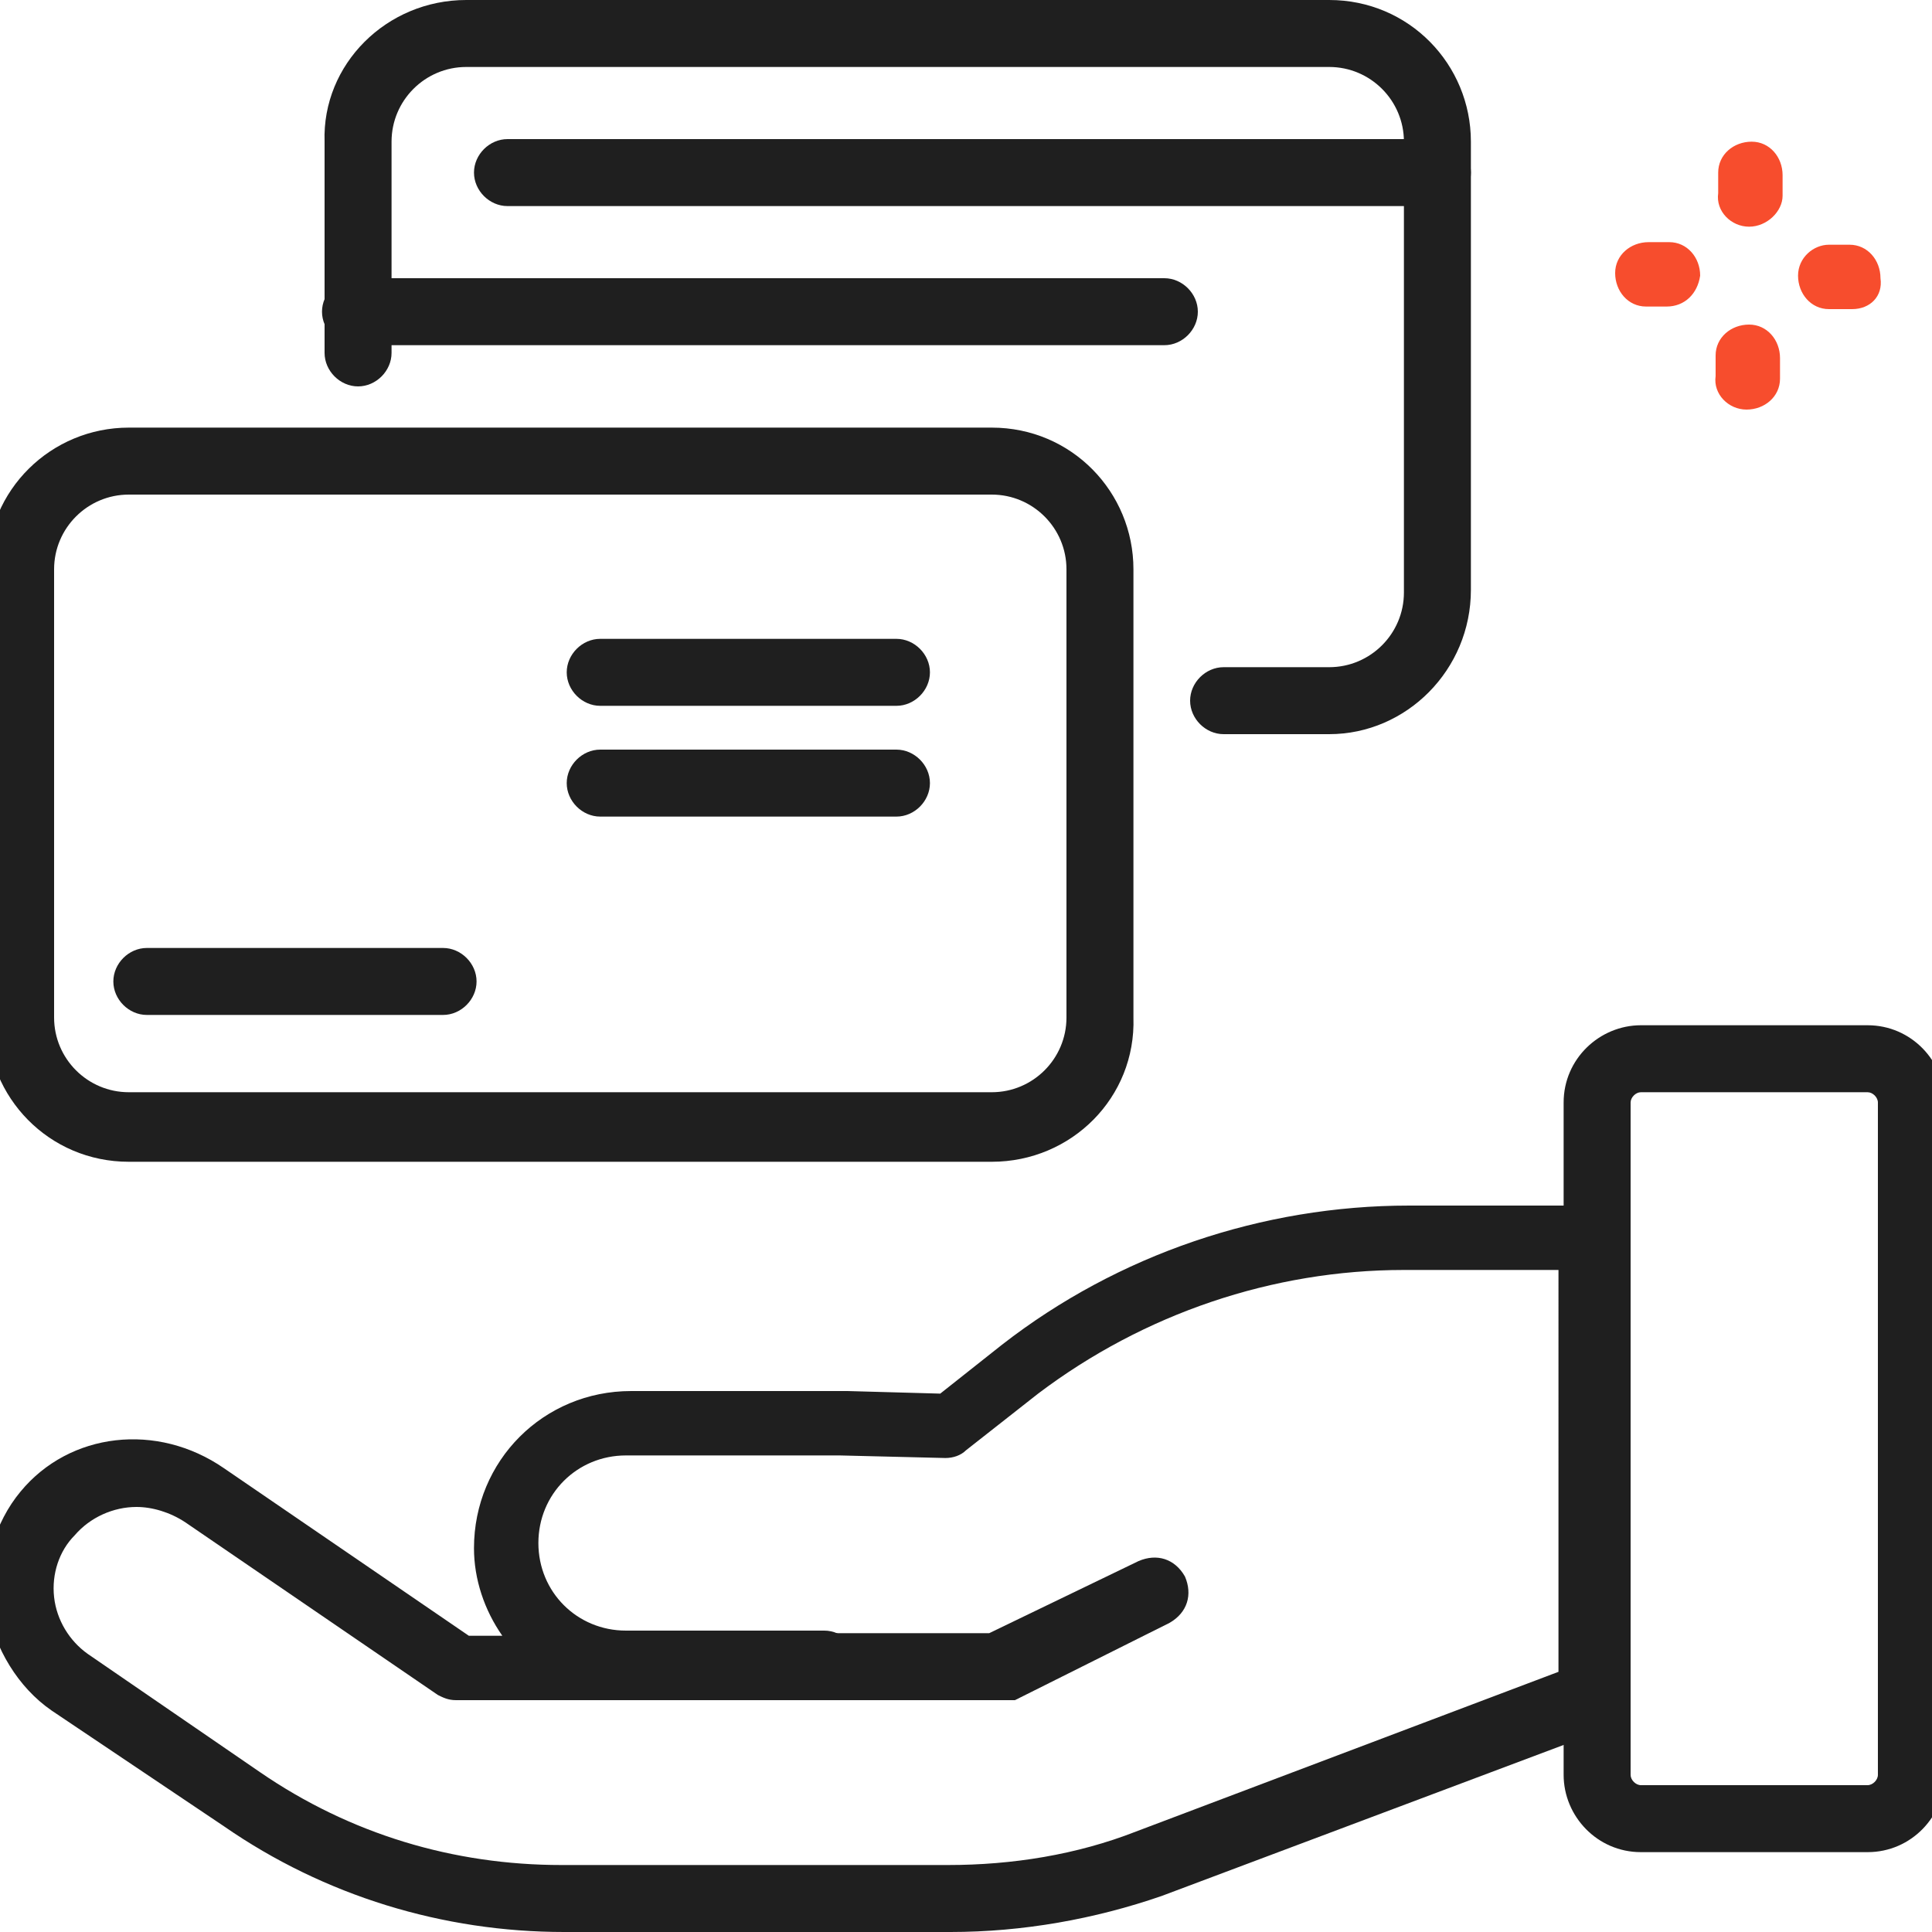 <?xml version="1.0" encoding="UTF-8"?> <!-- Generator: Adobe Illustrator 25.2.3, SVG Export Plug-In . SVG Version: 6.00 Build 0) --> <svg xmlns="http://www.w3.org/2000/svg" xmlns:xlink="http://www.w3.org/1999/xlink" version="1.1" id="Camada_1" x="0px" y="0px" viewBox="0 0 75 75" style="enable-background:new 0 0 75 75;" xml:space="preserve"> <g> <path style="fill:#1F1F1F;" d="M38.6,66H21.8c-0.7,0-1.3-0.6-1.3-1.3s0.6-1.3,1.3-1.3h16.6l5.8-2.8c0.7-0.3,1.4-0.1,1.8,0.6 c0.3,0.7,0.1,1.4-0.6,1.8l-6,3C39,66,38.8,66,38.6,66z"></path> <path style="fill:#1F1F1F;" d="M36.9,75h-15c-4.7,0-9.3-1.4-13.2-4.1L2,66.4c-1.3-0.9-2.2-2.4-2.5-4c-0.2-1.6,0.3-3.3,1.3-4.5 c1.9-2.3,5.3-2.7,7.9-0.9l9.5,6.5h1.3c-0.7-1-1.1-2.2-1.1-3.4c0-3.4,2.7-6.1,6.1-6.1h8.4l3.6,0.1l2.4-1.9 c4.5-3.5,10.1-5.4,15.8-5.4H62c0.7,0,1.3,0.6,1.3,1.3v17.8c0,0.5-0.3,1-0.9,1.2l-17.3,6.5C42.5,74.5,39.7,75,36.9,75z M5.3,58.5 c-0.9,0-1.8,0.4-2.4,1.1C2.3,60.2,2,61.1,2.1,62c0.1,0.9,0.6,1.7,1.3,2.2l6.7,4.6c3.5,2.4,7.5,3.6,11.7,3.6h15c2.5,0,5-0.4,7.3-1.3 l16.4-6.2V49.3h-6c-5.1,0-10.1,1.7-14.2,4.8l-2.8,2.2c-0.2,0.2-0.5,0.3-0.8,0.3l-4.1-0.1l-8.3,0c-1.9,0-3.4,1.5-3.4,3.4 c0,1.9,1.5,3.4,3.4,3.4H32c0.7,0,1.3,0.6,1.3,1.3S32.7,66,32,66h-7.5c-0.1,0-0.2,0-0.4,0c-0.1,0-0.1,0-0.2,0h-6.2 c-0.3,0-0.5-0.1-0.7-0.2l-9.8-6.7C6.6,58.7,5.9,58.5,5.3,58.5z"></path> <path style="fill:#1F1F1F;" d="M72.5,71.9h-8.8c-1.7,0-3-1.4-3-3V42.8c0-1.7,1.4-3,3-3h8.8c1.7,0,3,1.4,3,3v26.1 C75.5,70.5,74.2,71.9,72.5,71.9z M63.7,42.4c-0.2,0-0.4,0.2-0.4,0.4v26.1c0,0.2,0.2,0.4,0.4,0.4h8.8c0.2,0,0.4-0.2,0.4-0.4V42.8 c0-0.2-0.2-0.4-0.4-0.4H63.7z"></path> <path style="fill:#1F1F1F;" d="M38.5,45.1H5c-3.1,0-5.5-2.5-5.5-5.5V22.1c0-3.1,2.5-5.5,5.5-5.5h33.5c3.1,0,5.5,2.5,5.5,5.5v17.4 C44.1,42.6,41.6,45.1,38.5,45.1z M5,19.2c-1.6,0-2.9,1.3-2.9,2.9v17.4c0,1.6,1.3,2.9,2.9,2.9h33.5c1.6,0,2.9-1.3,2.9-2.9V22.1 c0-1.6-1.3-2.9-2.9-2.9H5z"></path> <path style="fill:#1F1F1F;" d="M51.6,28.5h-4.1c-0.7,0-1.3-0.6-1.3-1.3s0.6-1.3,1.3-1.3h4.1c1.6,0,2.9-1.3,2.9-2.9V5.5 c0-1.6-1.3-2.9-2.9-2.9H18.1c-1.6,0-2.9,1.3-2.9,2.9v8.2c0,0.7-0.6,1.3-1.3,1.3c-0.7,0-1.3-0.6-1.3-1.3V5.5C12.5,2.5,15,0,18.1,0 h33.5c3.1,0,5.5,2.5,5.5,5.5v17.4C57.1,26,54.6,28.5,51.6,28.5z"></path> <path style="fill:#1F1F1F;" d="M55.8,8H19.7c-0.7,0-1.3-0.6-1.3-1.3s0.6-1.3,1.3-1.3h36.1c0.7,0,1.3,0.6,1.3,1.3S56.5,8,55.8,8z"></path> <path style="fill:#1F1F1F;" d="M45.2,13.4H13.8c-0.7,0-1.3-0.6-1.3-1.3c0-0.7,0.6-1.3,1.3-1.3h31.4c0.7,0,1.3,0.6,1.3,1.3 C46.5,12.8,45.9,13.4,45.2,13.4z"></path> <path style="fill:#1F1F1F;" d="M34.8,27.4H23.3c-0.7,0-1.3-0.6-1.3-1.3c0-0.7,0.6-1.3,1.3-1.3h11.5c0.7,0,1.3,0.6,1.3,1.3 C36.1,26.8,35.5,27.4,34.8,27.4z"></path> <path style="fill:#1F1F1F;" d="M34.8,31.7H23.3c-0.7,0-1.3-0.6-1.3-1.3c0-0.7,0.6-1.3,1.3-1.3h11.5c0.7,0,1.3,0.6,1.3,1.3 C36.1,31.1,35.5,31.7,34.8,31.7z"></path> <path style="fill:#1F1F1F;" d="M17.2,39.4H5.7c-0.7,0-1.3-0.6-1.3-1.3s0.6-1.3,1.3-1.3h11.5c0.7,0,1.3,0.6,1.3,1.3 S17.9,39.4,17.2,39.4z"></path> </g> <g> <path style="fill:#F74D2D;" d="M67.9,8.8C67.9,8.8,67.9,8.8,67.9,8.8c-0.7,0-1.3-0.6-1.2-1.3l0-0.8c0-0.7,0.6-1.2,1.3-1.2 c0.7,0,1.2,0.6,1.2,1.3l0,0.8C69.2,8.2,68.6,8.8,67.9,8.8z"></path> <path style="fill:#F74D2D;" d="M67.8,15.9C67.8,15.9,67.8,15.9,67.8,15.9c-0.7,0-1.3-0.6-1.2-1.3l0-0.8c0-0.7,0.6-1.2,1.3-1.2 c0.7,0,1.2,0.6,1.2,1.3l0,0.8C69.1,15.4,68.5,15.9,67.8,15.9z"></path> <path style="fill:#F74D2D;" d="M64.7,11.9C64.7,11.9,64.7,11.9,64.7,11.9l-0.8,0c-0.7,0-1.2-0.6-1.2-1.3c0-0.7,0.6-1.2,1.3-1.2 l0.8,0c0.7,0,1.2,0.6,1.2,1.3C65.9,11.4,65.4,11.9,64.7,11.9z"></path> <path style="fill:#F74D2D;" d="M71.9,12C71.9,12,71.9,12,71.9,12L71,12c-0.7,0-1.2-0.6-1.2-1.3c0-0.7,0.6-1.2,1.2-1.2c0,0,0,0,0,0 l0.8,0c0.7,0,1.2,0.6,1.2,1.3C73.1,11.5,72.6,12,71.9,12z"></path> </g> </svg> 